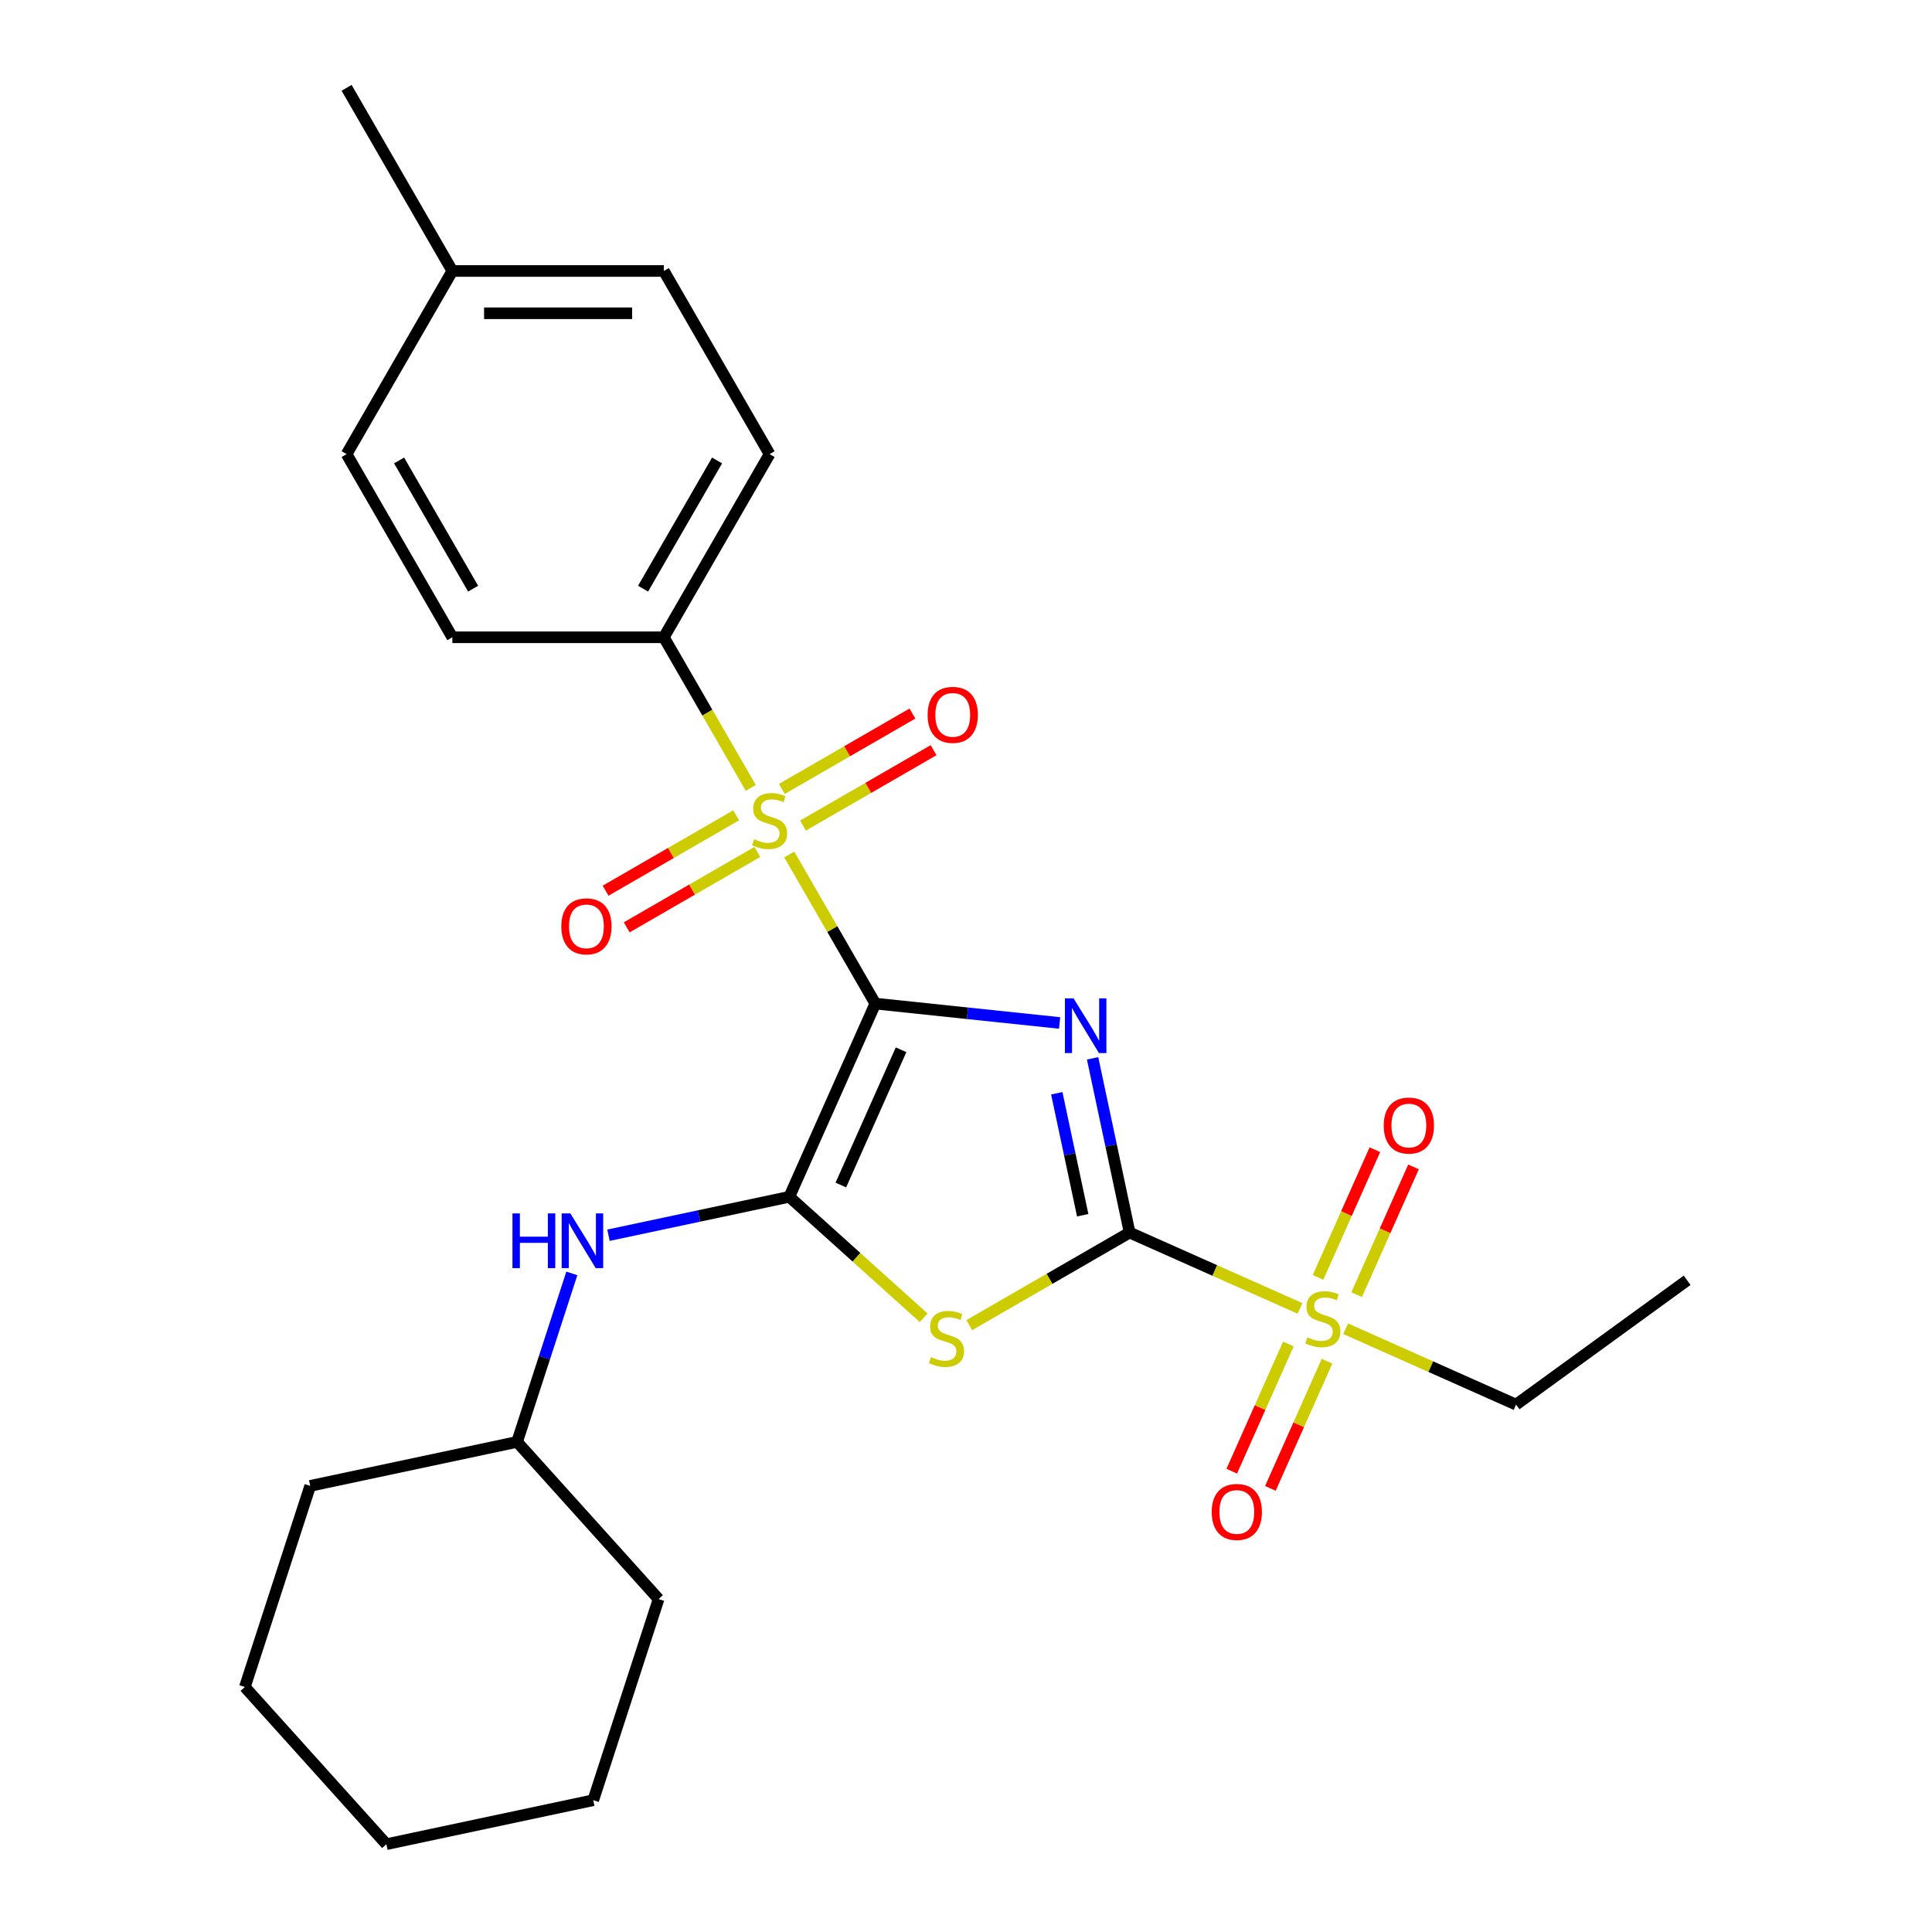 <?xml version='1.0' encoding='iso-8859-1'?>
<svg version='1.1' baseProfile='full'
              xmlns='http://www.w3.org/2000/svg'
                      xmlns:rdkit='http://www.rdkit.org/xml'
                      xmlns:xlink='http://www.w3.org/1999/xlink'
                  xml:space='preserve'
width='1000px' height='1000px' viewBox='0 0 1000 1000'>
<!-- END OF HEADER -->
<rect style='opacity:1.0;fill:#FFFFFF;stroke:none' width='1000' height='1000' x='0' y='0'> </rect>
<path class='bond-0' d='M 453.068,519.458 L 500.763,524.471' style='fill:none;fill-rule:evenodd;stroke:#000000;stroke-width:6px;stroke-linecap:butt;stroke-linejoin:miter;stroke-opacity:1' />
<path class='bond-0' d='M 500.763,524.471 L 548.458,529.484' style='fill:none;fill-rule:evenodd;stroke:#0000FF;stroke-width:6px;stroke-linecap:butt;stroke-linejoin:miter;stroke-opacity:1' />
<path class='bond-2' d='M 453.068,519.458 L 430.787,480.866' style='fill:none;fill-rule:evenodd;stroke:#000000;stroke-width:6px;stroke-linecap:butt;stroke-linejoin:miter;stroke-opacity:1' />
<path class='bond-2' d='M 430.787,480.866 L 408.505,442.274' style='fill:none;fill-rule:evenodd;stroke:#CCCC00;stroke-width:6px;stroke-linecap:butt;stroke-linejoin:miter;stroke-opacity:1' />
<path class='bond-3' d='M 453.068,519.458 L 408.544,619.46' style='fill:none;fill-rule:evenodd;stroke:#000000;stroke-width:6px;stroke-linecap:butt;stroke-linejoin:miter;stroke-opacity:1' />
<path class='bond-3' d='M 466.39,543.363 L 435.223,613.365' style='fill:none;fill-rule:evenodd;stroke:#000000;stroke-width:6px;stroke-linecap:butt;stroke-linejoin:miter;stroke-opacity:1' />
<path class='bond-1' d='M 565.526,547.797 L 575.11,592.885' style='fill:none;fill-rule:evenodd;stroke:#0000FF;stroke-width:6px;stroke-linecap:butt;stroke-linejoin:miter;stroke-opacity:1' />
<path class='bond-1' d='M 575.11,592.885 L 584.694,637.974' style='fill:none;fill-rule:evenodd;stroke:#000000;stroke-width:6px;stroke-linecap:butt;stroke-linejoin:miter;stroke-opacity:1' />
<path class='bond-1' d='M 546.986,565.875 L 553.695,597.437' style='fill:none;fill-rule:evenodd;stroke:#0000FF;stroke-width:6px;stroke-linecap:butt;stroke-linejoin:miter;stroke-opacity:1' />
<path class='bond-1' d='M 553.695,597.437 L 560.404,628.999' style='fill:none;fill-rule:evenodd;stroke:#000000;stroke-width:6px;stroke-linecap:butt;stroke-linejoin:miter;stroke-opacity:1' />
<path class='bond-5' d='M 584.694,637.974 L 628.787,657.606' style='fill:none;fill-rule:evenodd;stroke:#000000;stroke-width:6px;stroke-linecap:butt;stroke-linejoin:miter;stroke-opacity:1' />
<path class='bond-5' d='M 628.787,657.606 L 672.879,677.237' style='fill:none;fill-rule:evenodd;stroke:#CCCC00;stroke-width:6px;stroke-linecap:butt;stroke-linejoin:miter;stroke-opacity:1' />
<path class='bond-26' d='M 584.694,637.974 L 543.202,661.93' style='fill:none;fill-rule:evenodd;stroke:#000000;stroke-width:6px;stroke-linecap:butt;stroke-linejoin:miter;stroke-opacity:1' />
<path class='bond-26' d='M 543.202,661.93 L 501.71,685.885' style='fill:none;fill-rule:evenodd;stroke:#CCCC00;stroke-width:6px;stroke-linecap:butt;stroke-linejoin:miter;stroke-opacity:1' />
<path class='bond-7' d='M 388.602,407.8 L 366.102,368.828' style='fill:none;fill-rule:evenodd;stroke:#CCCC00;stroke-width:6px;stroke-linecap:butt;stroke-linejoin:miter;stroke-opacity:1' />
<path class='bond-7' d='M 366.102,368.828 L 343.601,329.856' style='fill:none;fill-rule:evenodd;stroke:#000000;stroke-width:6px;stroke-linecap:butt;stroke-linejoin:miter;stroke-opacity:1' />
<path class='bond-8' d='M 381.045,421.999 L 347.25,441.51' style='fill:none;fill-rule:evenodd;stroke:#CCCC00;stroke-width:6px;stroke-linecap:butt;stroke-linejoin:miter;stroke-opacity:1' />
<path class='bond-8' d='M 347.25,441.51 L 313.456,461.022' style='fill:none;fill-rule:evenodd;stroke:#FF0000;stroke-width:6px;stroke-linecap:butt;stroke-linejoin:miter;stroke-opacity:1' />
<path class='bond-8' d='M 391.991,440.959 L 358.197,460.471' style='fill:none;fill-rule:evenodd;stroke:#CCCC00;stroke-width:6px;stroke-linecap:butt;stroke-linejoin:miter;stroke-opacity:1' />
<path class='bond-8' d='M 358.197,460.471 L 324.403,479.982' style='fill:none;fill-rule:evenodd;stroke:#FF0000;stroke-width:6px;stroke-linecap:butt;stroke-linejoin:miter;stroke-opacity:1' />
<path class='bond-9' d='M 415.624,427.315 L 449.419,407.804' style='fill:none;fill-rule:evenodd;stroke:#CCCC00;stroke-width:6px;stroke-linecap:butt;stroke-linejoin:miter;stroke-opacity:1' />
<path class='bond-9' d='M 449.419,407.804 L 483.213,388.293' style='fill:none;fill-rule:evenodd;stroke:#FF0000;stroke-width:6px;stroke-linecap:butt;stroke-linejoin:miter;stroke-opacity:1' />
<path class='bond-9' d='M 404.678,408.355 L 438.472,388.844' style='fill:none;fill-rule:evenodd;stroke:#CCCC00;stroke-width:6px;stroke-linecap:butt;stroke-linejoin:miter;stroke-opacity:1' />
<path class='bond-9' d='M 438.472,388.844 L 472.266,369.332' style='fill:none;fill-rule:evenodd;stroke:#FF0000;stroke-width:6px;stroke-linecap:butt;stroke-linejoin:miter;stroke-opacity:1' />
<path class='bond-4' d='M 408.544,619.46 L 443.31,650.764' style='fill:none;fill-rule:evenodd;stroke:#000000;stroke-width:6px;stroke-linecap:butt;stroke-linejoin:miter;stroke-opacity:1' />
<path class='bond-4' d='M 443.31,650.764 L 478.076,682.068' style='fill:none;fill-rule:evenodd;stroke:#CCCC00;stroke-width:6px;stroke-linecap:butt;stroke-linejoin:miter;stroke-opacity:1' />
<path class='bond-6' d='M 408.544,619.46 L 361.745,629.408' style='fill:none;fill-rule:evenodd;stroke:#000000;stroke-width:6px;stroke-linecap:butt;stroke-linejoin:miter;stroke-opacity:1' />
<path class='bond-6' d='M 361.745,629.408 L 314.946,639.355' style='fill:none;fill-rule:evenodd;stroke:#0000FF;stroke-width:6px;stroke-linecap:butt;stroke-linejoin:miter;stroke-opacity:1' />
<path class='bond-10' d='M 702.201,670.094 L 716.919,637.039' style='fill:none;fill-rule:evenodd;stroke:#CCCC00;stroke-width:6px;stroke-linecap:butt;stroke-linejoin:miter;stroke-opacity:1' />
<path class='bond-10' d='M 716.919,637.039 L 731.636,603.983' style='fill:none;fill-rule:evenodd;stroke:#FF0000;stroke-width:6px;stroke-linecap:butt;stroke-linejoin:miter;stroke-opacity:1' />
<path class='bond-10' d='M 682.201,661.189 L 696.918,628.134' style='fill:none;fill-rule:evenodd;stroke:#CCCC00;stroke-width:6px;stroke-linecap:butt;stroke-linejoin:miter;stroke-opacity:1' />
<path class='bond-10' d='M 696.918,628.134 L 711.635,595.079' style='fill:none;fill-rule:evenodd;stroke:#FF0000;stroke-width:6px;stroke-linecap:butt;stroke-linejoin:miter;stroke-opacity:1' />
<path class='bond-11' d='M 666.852,695.662 L 652.202,728.568' style='fill:none;fill-rule:evenodd;stroke:#CCCC00;stroke-width:6px;stroke-linecap:butt;stroke-linejoin:miter;stroke-opacity:1' />
<path class='bond-11' d='M 652.202,728.568 L 637.551,761.474' style='fill:none;fill-rule:evenodd;stroke:#FF0000;stroke-width:6px;stroke-linecap:butt;stroke-linejoin:miter;stroke-opacity:1' />
<path class='bond-11' d='M 686.853,704.567 L 672.202,737.473' style='fill:none;fill-rule:evenodd;stroke:#CCCC00;stroke-width:6px;stroke-linecap:butt;stroke-linejoin:miter;stroke-opacity:1' />
<path class='bond-11' d='M 672.202,737.473 L 657.552,770.379' style='fill:none;fill-rule:evenodd;stroke:#FF0000;stroke-width:6px;stroke-linecap:butt;stroke-linejoin:miter;stroke-opacity:1' />
<path class='bond-14' d='M 696.513,687.759 L 740.606,707.391' style='fill:none;fill-rule:evenodd;stroke:#CCCC00;stroke-width:6px;stroke-linecap:butt;stroke-linejoin:miter;stroke-opacity:1' />
<path class='bond-14' d='M 740.606,707.391 L 784.699,727.022' style='fill:none;fill-rule:evenodd;stroke:#000000;stroke-width:6px;stroke-linecap:butt;stroke-linejoin:miter;stroke-opacity:1' />
<path class='bond-15' d='M 295.979,659.116 L 281.811,702.722' style='fill:none;fill-rule:evenodd;stroke:#0000FF;stroke-width:6px;stroke-linecap:butt;stroke-linejoin:miter;stroke-opacity:1' />
<path class='bond-15' d='M 281.811,702.722 L 267.642,746.328' style='fill:none;fill-rule:evenodd;stroke:#000000;stroke-width:6px;stroke-linecap:butt;stroke-linejoin:miter;stroke-opacity:1' />
<path class='bond-12' d='M 343.601,329.856 L 398.334,235.056' style='fill:none;fill-rule:evenodd;stroke:#000000;stroke-width:6px;stroke-linecap:butt;stroke-linejoin:miter;stroke-opacity:1' />
<path class='bond-12' d='M 332.851,304.69 L 371.164,238.329' style='fill:none;fill-rule:evenodd;stroke:#000000;stroke-width:6px;stroke-linecap:butt;stroke-linejoin:miter;stroke-opacity:1' />
<path class='bond-13' d='M 343.601,329.856 L 234.135,329.856' style='fill:none;fill-rule:evenodd;stroke:#000000;stroke-width:6px;stroke-linecap:butt;stroke-linejoin:miter;stroke-opacity:1' />
<path class='bond-17' d='M 398.334,235.056 L 343.601,140.255' style='fill:none;fill-rule:evenodd;stroke:#000000;stroke-width:6px;stroke-linecap:butt;stroke-linejoin:miter;stroke-opacity:1' />
<path class='bond-16' d='M 234.135,329.856 L 179.402,235.056' style='fill:none;fill-rule:evenodd;stroke:#000000;stroke-width:6px;stroke-linecap:butt;stroke-linejoin:miter;stroke-opacity:1' />
<path class='bond-16' d='M 244.885,304.69 L 206.572,238.329' style='fill:none;fill-rule:evenodd;stroke:#000000;stroke-width:6px;stroke-linecap:butt;stroke-linejoin:miter;stroke-opacity:1' />
<path class='bond-22' d='M 784.699,727.022 L 873.259,662.679' style='fill:none;fill-rule:evenodd;stroke:#000000;stroke-width:6px;stroke-linecap:butt;stroke-linejoin:miter;stroke-opacity:1' />
<path class='bond-20' d='M 267.642,746.328 L 160.568,769.087' style='fill:none;fill-rule:evenodd;stroke:#000000;stroke-width:6px;stroke-linecap:butt;stroke-linejoin:miter;stroke-opacity:1' />
<path class='bond-21' d='M 267.642,746.328 L 340.89,827.677' style='fill:none;fill-rule:evenodd;stroke:#000000;stroke-width:6px;stroke-linecap:butt;stroke-linejoin:miter;stroke-opacity:1' />
<path class='bond-18' d='M 179.402,235.056 L 234.135,140.255' style='fill:none;fill-rule:evenodd;stroke:#000000;stroke-width:6px;stroke-linecap:butt;stroke-linejoin:miter;stroke-opacity:1' />
<path class='bond-27' d='M 343.601,140.255 L 234.135,140.255' style='fill:none;fill-rule:evenodd;stroke:#000000;stroke-width:6px;stroke-linecap:butt;stroke-linejoin:miter;stroke-opacity:1' />
<path class='bond-27' d='M 327.181,162.148 L 250.555,162.148' style='fill:none;fill-rule:evenodd;stroke:#000000;stroke-width:6px;stroke-linecap:butt;stroke-linejoin:miter;stroke-opacity:1' />
<path class='bond-19' d='M 234.135,140.255 L 179.402,45.455' style='fill:none;fill-rule:evenodd;stroke:#000000;stroke-width:6px;stroke-linecap:butt;stroke-linejoin:miter;stroke-opacity:1' />
<path class='bond-23' d='M 160.568,769.087 L 126.741,873.196' style='fill:none;fill-rule:evenodd;stroke:#000000;stroke-width:6px;stroke-linecap:butt;stroke-linejoin:miter;stroke-opacity:1' />
<path class='bond-24' d='M 340.89,827.677 L 307.063,931.786' style='fill:none;fill-rule:evenodd;stroke:#000000;stroke-width:6px;stroke-linecap:butt;stroke-linejoin:miter;stroke-opacity:1' />
<path class='bond-28' d='M 126.741,873.196 L 199.989,954.545' style='fill:none;fill-rule:evenodd;stroke:#000000;stroke-width:6px;stroke-linecap:butt;stroke-linejoin:miter;stroke-opacity:1' />
<path class='bond-25' d='M 307.063,931.786 L 199.989,954.545' style='fill:none;fill-rule:evenodd;stroke:#000000;stroke-width:6px;stroke-linecap:butt;stroke-linejoin:miter;stroke-opacity:1' />
<path  class='atom-1' d='M 555.674 516.74
L 564.954 531.74
Q 565.874 533.22, 567.354 535.9
Q 568.834 538.58, 568.914 538.74
L 568.914 516.74
L 572.674 516.74
L 572.674 545.06
L 568.794 545.06
L 558.834 528.66
Q 557.674 526.74, 556.434 524.54
Q 555.234 522.34, 554.874 521.66
L 554.874 545.06
L 551.194 545.06
L 551.194 516.74
L 555.674 516.74
' fill='#0000FF'/>
<path  class='atom-3' d='M 390.334 434.377
Q 390.654 434.497, 391.974 435.057
Q 393.294 435.617, 394.734 435.977
Q 396.214 436.297, 397.654 436.297
Q 400.334 436.297, 401.894 435.017
Q 403.454 433.697, 403.454 431.417
Q 403.454 429.857, 402.654 428.897
Q 401.894 427.937, 400.694 427.417
Q 399.494 426.897, 397.494 426.297
Q 394.974 425.537, 393.454 424.817
Q 391.974 424.097, 390.894 422.577
Q 389.854 421.057, 389.854 418.497
Q 389.854 414.937, 392.254 412.737
Q 394.694 410.537, 399.494 410.537
Q 402.774 410.537, 406.494 412.097
L 405.574 415.177
Q 402.174 413.777, 399.614 413.777
Q 396.854 413.777, 395.334 414.937
Q 393.814 416.057, 393.854 418.017
Q 393.854 419.537, 394.614 420.457
Q 395.414 421.377, 396.534 421.897
Q 397.694 422.417, 399.614 423.017
Q 402.174 423.817, 403.694 424.617
Q 405.214 425.417, 406.294 427.057
Q 407.414 428.657, 407.414 431.417
Q 407.414 435.337, 404.774 437.457
Q 402.174 439.537, 397.814 439.537
Q 395.294 439.537, 393.374 438.977
Q 391.494 438.457, 389.254 437.537
L 390.334 434.377
' fill='#CCCC00'/>
<path  class='atom-5' d='M 481.893 702.427
Q 482.213 702.547, 483.533 703.107
Q 484.853 703.667, 486.293 704.027
Q 487.773 704.347, 489.213 704.347
Q 491.893 704.347, 493.453 703.067
Q 495.013 701.747, 495.013 699.467
Q 495.013 697.907, 494.213 696.947
Q 493.453 695.987, 492.253 695.467
Q 491.053 694.947, 489.053 694.347
Q 486.533 693.587, 485.013 692.867
Q 483.533 692.147, 482.453 690.627
Q 481.413 689.107, 481.413 686.547
Q 481.413 682.987, 483.813 680.787
Q 486.253 678.587, 491.053 678.587
Q 494.333 678.587, 498.053 680.147
L 497.133 683.227
Q 493.733 681.827, 491.173 681.827
Q 488.413 681.827, 486.893 682.987
Q 485.373 684.107, 485.413 686.067
Q 485.413 687.587, 486.173 688.507
Q 486.973 689.427, 488.093 689.947
Q 489.253 690.467, 491.173 691.067
Q 493.733 691.867, 495.253 692.667
Q 496.773 693.467, 497.853 695.107
Q 498.973 696.707, 498.973 699.467
Q 498.973 703.387, 496.333 705.507
Q 493.733 707.587, 489.373 707.587
Q 486.853 707.587, 484.933 707.027
Q 483.053 706.507, 480.813 705.587
L 481.893 702.427
' fill='#CCCC00'/>
<path  class='atom-6' d='M 676.696 692.218
Q 677.016 692.338, 678.336 692.898
Q 679.656 693.458, 681.096 693.818
Q 682.576 694.138, 684.016 694.138
Q 686.696 694.138, 688.256 692.858
Q 689.816 691.538, 689.816 689.258
Q 689.816 687.698, 689.016 686.738
Q 688.256 685.778, 687.056 685.258
Q 685.856 684.738, 683.856 684.138
Q 681.336 683.378, 679.816 682.658
Q 678.336 681.938, 677.256 680.418
Q 676.216 678.898, 676.216 676.338
Q 676.216 672.778, 678.616 670.578
Q 681.056 668.378, 685.856 668.378
Q 689.136 668.378, 692.856 669.938
L 691.936 673.018
Q 688.536 671.618, 685.976 671.618
Q 683.216 671.618, 681.696 672.778
Q 680.176 673.898, 680.216 675.858
Q 680.216 677.378, 680.976 678.298
Q 681.776 679.218, 682.896 679.738
Q 684.056 680.258, 685.976 680.858
Q 688.536 681.658, 690.056 682.458
Q 691.576 683.258, 692.656 684.898
Q 693.776 686.498, 693.776 689.258
Q 693.776 693.178, 691.136 695.298
Q 688.536 697.378, 684.176 697.378
Q 681.656 697.378, 679.736 696.818
Q 677.856 696.298, 675.616 695.378
L 676.696 692.218
' fill='#CCCC00'/>
<path  class='atom-7' d='M 265.249 628.059
L 269.089 628.059
L 269.089 640.099
L 283.569 640.099
L 283.569 628.059
L 287.409 628.059
L 287.409 656.379
L 283.569 656.379
L 283.569 643.299
L 269.089 643.299
L 269.089 656.379
L 265.249 656.379
L 265.249 628.059
' fill='#0000FF'/>
<path  class='atom-7' d='M 295.209 628.059
L 304.489 643.059
Q 305.409 644.539, 306.889 647.219
Q 308.369 649.899, 308.449 650.059
L 308.449 628.059
L 312.209 628.059
L 312.209 656.379
L 308.329 656.379
L 298.369 639.979
Q 297.209 638.059, 295.969 635.859
Q 294.769 633.659, 294.409 632.979
L 294.409 656.379
L 290.729 656.379
L 290.729 628.059
L 295.209 628.059
' fill='#0000FF'/>
<path  class='atom-9' d='M 290.534 479.47
Q 290.534 472.67, 293.894 468.87
Q 297.254 465.07, 303.534 465.07
Q 309.814 465.07, 313.174 468.87
Q 316.534 472.67, 316.534 479.47
Q 316.534 486.35, 313.134 490.27
Q 309.734 494.15, 303.534 494.15
Q 297.294 494.15, 293.894 490.27
Q 290.534 486.39, 290.534 479.47
M 303.534 490.95
Q 307.854 490.95, 310.174 488.07
Q 312.534 485.15, 312.534 479.47
Q 312.534 473.91, 310.174 471.11
Q 307.854 468.27, 303.534 468.27
Q 299.214 468.27, 296.854 471.07
Q 294.534 473.87, 294.534 479.47
Q 294.534 485.19, 296.854 488.07
Q 299.214 490.95, 303.534 490.95
' fill='#FF0000'/>
<path  class='atom-10' d='M 480.135 370.004
Q 480.135 363.204, 483.495 359.404
Q 486.855 355.604, 493.135 355.604
Q 499.415 355.604, 502.775 359.404
Q 506.135 363.204, 506.135 370.004
Q 506.135 376.884, 502.735 380.804
Q 499.335 384.684, 493.135 384.684
Q 486.895 384.684, 483.495 380.804
Q 480.135 376.924, 480.135 370.004
M 493.135 381.484
Q 497.455 381.484, 499.775 378.604
Q 502.135 375.684, 502.135 370.004
Q 502.135 364.444, 499.775 361.644
Q 497.455 358.804, 493.135 358.804
Q 488.815 358.804, 486.455 361.604
Q 484.135 364.404, 484.135 370.004
Q 484.135 375.724, 486.455 378.604
Q 488.815 381.484, 493.135 381.484
' fill='#FF0000'/>
<path  class='atom-11' d='M 716.22 582.576
Q 716.22 575.776, 719.58 571.976
Q 722.94 568.176, 729.22 568.176
Q 735.5 568.176, 738.86 571.976
Q 742.22 575.776, 742.22 582.576
Q 742.22 589.456, 738.82 593.376
Q 735.42 597.256, 729.22 597.256
Q 722.98 597.256, 719.58 593.376
Q 716.22 589.496, 716.22 582.576
M 729.22 594.056
Q 733.54 594.056, 735.86 591.176
Q 738.22 588.256, 738.22 582.576
Q 738.22 577.016, 735.86 574.216
Q 733.54 571.376, 729.22 571.376
Q 724.9 571.376, 722.54 574.176
Q 720.22 576.976, 720.22 582.576
Q 720.22 588.296, 722.54 591.176
Q 724.9 594.056, 729.22 594.056
' fill='#FF0000'/>
<path  class='atom-12' d='M 627.172 782.581
Q 627.172 775.781, 630.532 771.981
Q 633.892 768.181, 640.172 768.181
Q 646.452 768.181, 649.812 771.981
Q 653.172 775.781, 653.172 782.581
Q 653.172 789.461, 649.772 793.381
Q 646.372 797.261, 640.172 797.261
Q 633.932 797.261, 630.532 793.381
Q 627.172 789.501, 627.172 782.581
M 640.172 794.061
Q 644.492 794.061, 646.812 791.181
Q 649.172 788.261, 649.172 782.581
Q 649.172 777.021, 646.812 774.221
Q 644.492 771.381, 640.172 771.381
Q 635.852 771.381, 633.492 774.181
Q 631.172 776.981, 631.172 782.581
Q 631.172 788.301, 633.492 791.181
Q 635.852 794.061, 640.172 794.061
' fill='#FF0000'/>
</svg>
